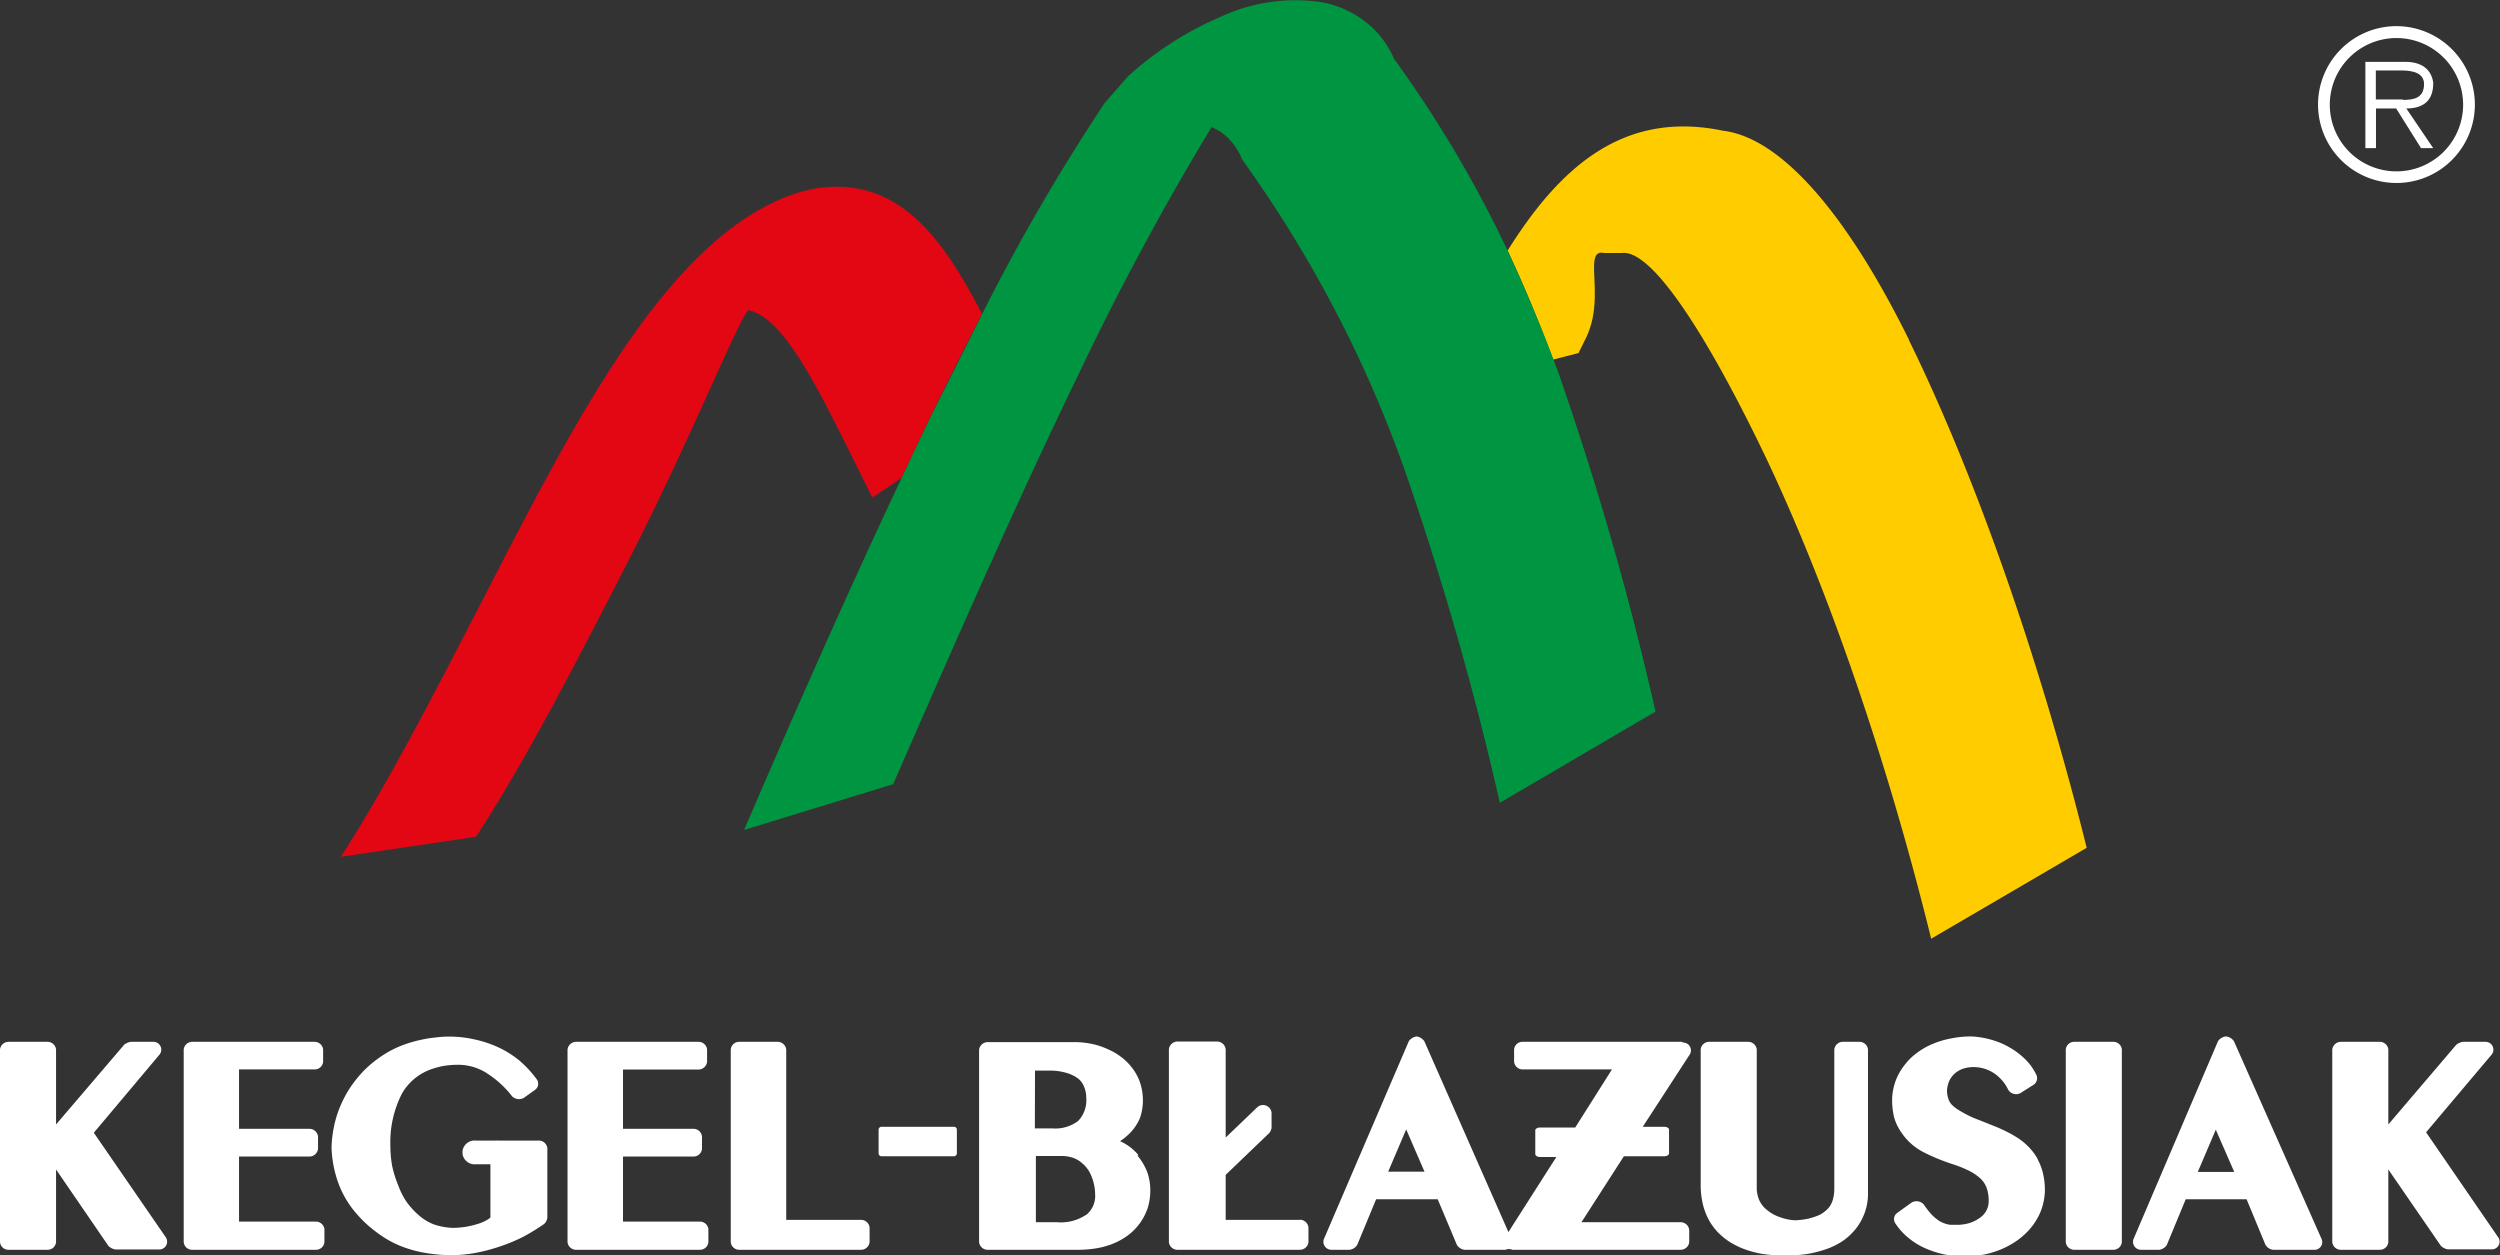 <svg xmlns="http://www.w3.org/2000/svg" viewBox="0 0 172.15 86.43"><rect x="0" y="0" width="172.15" height="86.43" fill="#333333" stroke="none"/><g id="Warstwa_2" data-name="Warstwa 2"><g id="Layer_1" data-name="Layer 1"><path d="M130.84,77.94h0Z" style="fill:#fff;fill-rule:evenodd"/><path d="M65.7,77.59h-5a.2.2,0,0,0-.2.19v1.64a.2.2,0,0,0,.2.2h5a.2.2,0,0,0,.19-.2V77.78a.2.2,0,0,0-.19-.19" style="fill:#fff;fill-rule:evenodd"/><path d="M172.06,85.25l-5-7.28,4.53-5.37a.54.54,0,0,0-.45-.86h-1.55a1,1,0,0,0-.45.2l-4.68,5.49V72.27a.59.59,0,0,0-.57-.53h-2.72a.6.6,0,0,0-.57.53V85.53a.59.59,0,0,0,.57.53h2.72a.58.58,0,0,0,.57-.53v-5l3.62,5.26a.88.88,0,0,0,.48.24h3a.53.53,0,0,0,.48-.81" style="fill:#fff;fill-rule:evenodd"/><path d="M89.52,84H84.4v-3.1l3-2.88a.73.73,0,0,0,.16-.36V76.63a.59.59,0,0,0-1-.37L84.4,78.33V72.26a.6.6,0,0,0-.57-.54H81.06a.6.6,0,0,0-.57.54V85.53a.59.59,0,0,0,.57.53h8.46a.59.59,0,0,0,.58-.53v-1a.6.6,0,0,0-.58-.54" style="fill:#fff;fill-rule:evenodd"/><path d="M37.12,78.54h-2.8a1.2,1.2,0,0,0-.2,0H32.77a.84.84,0,0,0-.92.71v.21a.84.84,0,0,0,.92.71h1v3.67a1.46,1.46,0,0,1-.24.17,2.81,2.81,0,0,1-.67.28,5.61,5.61,0,0,1-1.68.26,4.48,4.48,0,0,1-1.31-.24,3.44,3.44,0,0,1-1-.6,5.4,5.4,0,0,1-.86-.93,5.27,5.27,0,0,1-.59-1.16h0A7.8,7.8,0,0,1,27,80.27a8.21,8.21,0,0,1-.12-1.41h0a7.35,7.35,0,0,1,.8-3.56,3.76,3.76,0,0,1,2.16-1.72,5,5,0,0,1,.83-.2,6.58,6.58,0,0,1,.9-.06,3.68,3.68,0,0,1,1.84.51,6.88,6.88,0,0,1,1.86,1.67.68.68,0,0,0,.8.1l.77-.55a.52.52,0,0,0,.12-.73A7.61,7.61,0,0,0,35.73,73a6.88,6.88,0,0,0-1.5-.92h0a8,8,0,0,0-1.62-.52,7.88,7.88,0,0,0-1.69-.18,7.47,7.47,0,0,0-.92.06,7.85,7.85,0,0,0-1,.16,8.55,8.55,0,0,0-1.73.56,7.8,7.8,0,0,0-1.5.93h0a7.35,7.35,0,0,0-1.22,1.21,7.47,7.47,0,0,0-.91,1.42h0a7.49,7.49,0,0,0-.58,1.58A8.34,8.34,0,0,0,22.83,79v0a7.85,7.85,0,0,0,.47,2.47,6.62,6.62,0,0,0,1.23,2.08h0a8.23,8.23,0,0,0,1.37,1.28,7.33,7.33,0,0,0,1.54.91,8.23,8.23,0,0,0,1.76.52,10.83,10.83,0,0,0,2,.17h0a9.61,9.61,0,0,0,1.57-.16,12.2,12.2,0,0,0,1.6-.42h0A11.71,11.71,0,0,0,36,85.18a13.76,13.76,0,0,0,1.47-.9.72.72,0,0,0,.22-.43V79.06a.59.59,0,0,0-.56-.52" style="fill:#fff;fill-rule:evenodd"/><path d="M115.83,71.74h-11a.58.58,0,0,0-.57.53v.84a.59.59,0,0,0,.57.53H111l-2.53,4h-2.42c-.18,0-.33.09-.33.19v1.64c0,.11.15.2.33.2h1.12l-3.3,5.17L98.08,71.7a.79.79,0,0,0-.53-.33h0a.79.79,0,0,0-.54.33L91.16,85.33a.55.55,0,0,0,.54.73h1.23a.73.73,0,0,0,.53-.34l1.3-3.14H99l1.32,3.14a.72.72,0,0,0,.53.34h2.81a.6.6,0,0,1,.48,0h11.6a.59.59,0,0,0,.58-.53v-.84a.6.6,0,0,0-.58-.53h-6.84l2.92-4.54h2.78c.18,0,.33-.09.33-.2V77.78c0-.1-.15-.19-.33-.19h-1.48l3.25-5a.54.54,0,0,0-.49-.8M95.59,80.68l1.24-2.91,1.26,2.91Z" style="fill:#fff;fill-rule:evenodd"/><path d="M153.83,71.7a.77.77,0,0,0-.52-.33h-.05a.77.77,0,0,0-.53.33l-5.82,13.63a.55.55,0,0,0,.54.73h1.23a.73.73,0,0,0,.53-.34l1.3-3.14h4.19L156,85.72a.72.72,0,0,0,.53.34h2.81a.53.53,0,0,0,.53-.73Zm-2.49,9,1.24-2.91,1.27,2.91Z" style="fill:#fff;fill-rule:evenodd"/><path d="M6.46,78,11,72.6a.54.54,0,0,0-.46-.86H9a1,1,0,0,0-.45.2L3.86,77.43V72.27a.59.59,0,0,0-.57-.53H.57a.59.59,0,0,0-.57.53V85.53a.58.58,0,0,0,.57.53H3.29a.58.58,0,0,0,.57-.53v-5l3.61,5.27a.91.91,0,0,0,.48.24h3a.54.54,0,0,0,.48-.82Z" style="fill:#fff;fill-rule:evenodd"/><path d="M21.77,84.12H16.46V79.64h4.87a.6.6,0,0,0,.57-.54v-.83a.6.6,0,0,0-.57-.54H16.46V73.64h5.22a.58.58,0,0,0,.57-.52v-.85a.59.59,0,0,0-.57-.53H13.22a.59.59,0,0,0-.57.53V85.53a.58.58,0,0,0,.57.53h8.55a.58.58,0,0,0,.57-.53v-.88a.59.59,0,0,0-.57-.53" style="fill:#fff;fill-rule:evenodd"/><path d="M128.05,71.74h-1.17a.59.59,0,0,0-.57.53v9.54a2.9,2.9,0,0,1-.07.68,1.71,1.71,0,0,1-.18.48,1.33,1.33,0,0,1-.31.37,2.07,2.07,0,0,1-.46.32,4.76,4.76,0,0,1-.78.26,5.85,5.85,0,0,1-.89.11,3.5,3.5,0,0,1-1.06-.22,2.63,2.63,0,0,1-.87-.48h0a1.78,1.78,0,0,1-.54-.67,2.13,2.13,0,0,1-.18-.9V72.27a.59.59,0,0,0-.58-.53h-2.72a.58.58,0,0,0-.56.53v9.31a5.66,5.66,0,0,0,.08,1,4.69,4.69,0,0,0,.28,1h0a4,4,0,0,0,1.14,1.57h0a4.35,4.35,0,0,0,.85.57,5.08,5.08,0,0,0,1,.41,6.22,6.22,0,0,0,1.16.25,10.93,10.93,0,0,0,1.3.08,10.55,10.55,0,0,0,1.52-.11A8,8,0,0,0,125.8,86h0a4.87,4.87,0,0,0,1.18-.61,4.13,4.13,0,0,0,.89-.88,3.88,3.88,0,0,0,.76-2.42V72.27a.59.59,0,0,0-.57-.53" style="fill:#fff;fill-rule:evenodd"/><path d="M145.54,71.74h-2.72a.58.58,0,0,0-.57.53V85.53a.58.58,0,0,0,.57.53h2.72a.58.58,0,0,0,.57-.53V72.27a.58.58,0,0,0-.57-.53" style="fill:#fff;fill-rule:evenodd"/><path d="M48.21,84.12H42.9V79.64h4.87a.59.59,0,0,0,.57-.53v-.84a.59.59,0,0,0-.57-.54H42.9V73.65h5.22a.6.6,0,0,0,.57-.54v-.84a.59.59,0,0,0-.57-.53H39.65a.6.6,0,0,0-.57.53V85.53a.59.59,0,0,0,.57.53h8.56a.58.58,0,0,0,.57-.53v-.88a.58.58,0,0,0-.57-.53" style="fill:#fff;fill-rule:evenodd"/><path d="M140.32,79.82a3.89,3.89,0,0,0-.55-.76,4.24,4.24,0,0,0-.68-.6h0a6.73,6.73,0,0,0-.73-.44c-.26-.14-.54-.27-.82-.39l-.82-.33-.84-.33a9.44,9.44,0,0,1-.92-.48,2.7,2.7,0,0,1-.55-.41,1,1,0,0,1-.24-.4,1.78,1.78,0,0,1-.1-.59,2,2,0,0,1,.17-.69,1.66,1.66,0,0,1,.38-.49h0a1.66,1.66,0,0,1,.56-.32,2.23,2.23,0,0,1,.7-.11,2.55,2.55,0,0,1,1.41.41,2.86,2.86,0,0,1,1,1.16.64.64,0,0,0,.84.22l.9-.57a.55.55,0,0,0,.21-.65,4,4,0,0,0-.45-.74,4.75,4.75,0,0,0-.63-.64,4.9,4.9,0,0,0-.74-.52,5.28,5.28,0,0,0-.83-.4,6.1,6.1,0,0,0-.9-.26,5.92,5.92,0,0,0-.93-.12h0a6.78,6.78,0,0,0-1.37.13,6,6,0,0,0-1.27.37,5,5,0,0,0-1.13.64,4.08,4.08,0,0,0-.88.88h0a3.93,3.93,0,0,0-.6,1.1,4.12,4.12,0,0,0-.22,1.23v0a5.49,5.49,0,0,0,.13,1.19,3.44,3.44,0,0,0,.46,1,4.14,4.14,0,0,0,.65.78,4.19,4.19,0,0,0,.83.6h0c.29.15.6.3.93.44s.7.28,1.09.41h0a8.16,8.16,0,0,1,1.17.46,3.57,3.57,0,0,1,.81.54h0a1.69,1.69,0,0,1,.43.63h0a2.67,2.67,0,0,1,.15,1,1.35,1.35,0,0,1-.17.61,1.32,1.32,0,0,1-.44.48,2.44,2.44,0,0,1-.68.35,3.18,3.18,0,0,1-.77.13h-.1l-.18,0-.15,0-.15,0h0a1.84,1.84,0,0,1-.51-.14,1.52,1.52,0,0,1-.41-.24h0a3,3,0,0,1-.43-.39,7.86,7.86,0,0,1-.48-.63.67.67,0,0,0-.84-.13l-1,.72a.52.52,0,0,0-.13.69,4.47,4.47,0,0,0,.89,1h0a4.93,4.93,0,0,0,1.17.73h0a6.67,6.67,0,0,0,1.33.43,7.17,7.17,0,0,0,1.41.14,7,7,0,0,0,1-.08,5.37,5.37,0,0,0,1-.23,5.74,5.74,0,0,0,.92-.38,5.21,5.21,0,0,0,.83-.52h0a5,5,0,0,0,.71-.66,4.45,4.45,0,0,0,.55-.79,3.46,3.46,0,0,0,.36-.9,3.92,3.92,0,0,0,.14-1h0a4.78,4.78,0,0,0-.12-1.11,3.68,3.68,0,0,0-.37-1" style="fill:#fff;fill-rule:evenodd"/><path d="M78.39,79.54h0a3.4,3.4,0,0,0-1.14-.9l-.12-.06a4.25,4.25,0,0,0,.72-.6h0a3.31,3.31,0,0,0,.65-1,3.67,3.67,0,0,0,.2-1.22,4,4,0,0,0-.16-1.1,3.46,3.46,0,0,0-.49-1h0a3.87,3.87,0,0,0-.76-.81,4.43,4.43,0,0,0-1-.6h0a5.08,5.08,0,0,0-1.12-.37,5.81,5.81,0,0,0-1.2-.12H68a.6.6,0,0,0-.58.53V85.53a.59.59,0,0,0,.58.53h6.22a7.62,7.62,0,0,0,1.38-.12,5.34,5.34,0,0,0,1.23-.38,4.7,4.7,0,0,0,1-.62,4.1,4.1,0,0,0,.76-.85h0a4.06,4.06,0,0,0,.47-1,4.34,4.34,0,0,0,.15-1.16,3.72,3.72,0,0,0-.22-1.24,4,4,0,0,0-.66-1.11m-7.06-5.86h1a4,4,0,0,1,1.06.13h0a2.58,2.58,0,0,1,.81.35,1.3,1.3,0,0,1,.47.54,2,2,0,0,1,.19.86,2.06,2.06,0,0,1-.56,1.59,2.59,2.59,0,0,1-1.78.51h-1.2Zm3.49,9.95a3.12,3.12,0,0,1-2,.49H71.33V79.6h1.74a2.58,2.58,0,0,1,.7.09,1.92,1.92,0,0,1,.56.26h0a2.61,2.61,0,0,1,.46.42,2.11,2.11,0,0,1,.33.54,3,3,0,0,1,.21.64,3.07,3.07,0,0,1,.08.67,1.68,1.68,0,0,1-.59,1.42" style="fill:#fff;fill-rule:evenodd"/><path d="M59.3,84H54.14V72.27a.6.6,0,0,0-.58-.53H50.89a.58.58,0,0,0-.57.53V85.53a.58.58,0,0,0,.57.53H59.3a.59.59,0,0,0,.58-.53v-1A.59.59,0,0,0,59.3,84" style="fill:#fff;fill-rule:evenodd"/><path d="M137.58,71.75Z" style="fill:#fff;fill-rule:evenodd"/><path d="M67.63,21.63C64.93,16.42,61.84,12,56,13l-.9.22c-8.81,2.69-15.2,15.12-21.88,28.12C29.93,47.71,26.57,54.23,23.47,59l9.31-1.38c3.46-5.3,6.95-12.1,10.35-18.73,4.32-8.4,7.39-16.14,8.37-17.53,2.38.42,4.67,5.09,7,9.74.71,1.43,1.41,2.86,1.57,3.16l2-1.34c.71-1.53,1.43-3,2.13-4.48q1.74-3.57,3.42-6.82" style="fill:#e30613"/><path d="M131.47,23.43C127.31,15,122.77,9.5,118.64,9c-6.89-1.43-11.26,2.56-14.83,8.26,1.17,2.46,2.2,5,3.15,7.5l1.74-.45c.12-.26.25-.5.32-.65s.22-.44.28-.58a7.39,7.39,0,0,0,.26-.73c.72-2.53-.44-5.21.89-4.93l1.24,0c1.91-.23,5.35,4.8,9.29,12.81,4.37,8.86,8.76,21.24,12,34.41l10.71-6.26c-3.32-13.34-7.8-25.92-12.26-35" style="fill:#fc0"/><path d="M96,4.06a6.6,6.6,0,0,0-1.15-1.8A6.92,6.92,0,0,0,91.05.16a12.15,12.15,0,0,0-7,1,22.78,22.78,0,0,0-6.39,4.11L76.07,7.09a139.11,139.11,0,0,0-8.44,14.54Q66,24.89,64.21,28.45c-.7,1.45-1.42,2.95-2.13,4.48-3.52,7.45-7.15,15.64-10.84,24.22L61.5,54C66,43.71,70.27,34,74.28,25.75a192,192,0,0,1,9.15-17,3.54,3.54,0,0,1,1.31.94,4.17,4.17,0,0,1,.76,1.22l.15.24a85.28,85.28,0,0,1,11,21,215.77,215.77,0,0,1,6.63,23.13L114,49a215.85,215.85,0,0,0-6.73-23.45l-.3-.78c-.95-2.54-2-5-3.15-7.5A82.6,82.6,0,0,0,96,4.06" style="fill:#009641"/><path d="M167.56,5.76c-.07-.73-.55-1.5-1.92-1.5h-2.76V10.2h.73V7.47H165l1.71,2.73h.84l-1.85-2.73c1.36,0,1.85-.73,1.85-1.71m-2.09,1.09h-1.86v-2h1.75c.87,0,1.57.21,1.57.94,0,1-.77,1.09-1.46,1.09" style="fill:#fff;fill-rule:evenodd"/><path d="M165,1.8a5.4,5.4,0,1,0,5.42,5.42A5.41,5.41,0,0,0,165,1.8m0,10a4.59,4.59,0,1,1,4.61-4.57,4.59,4.59,0,0,1-4.61,4.57" style="fill:#fff;fill-rule:evenodd"/></g></g></svg>